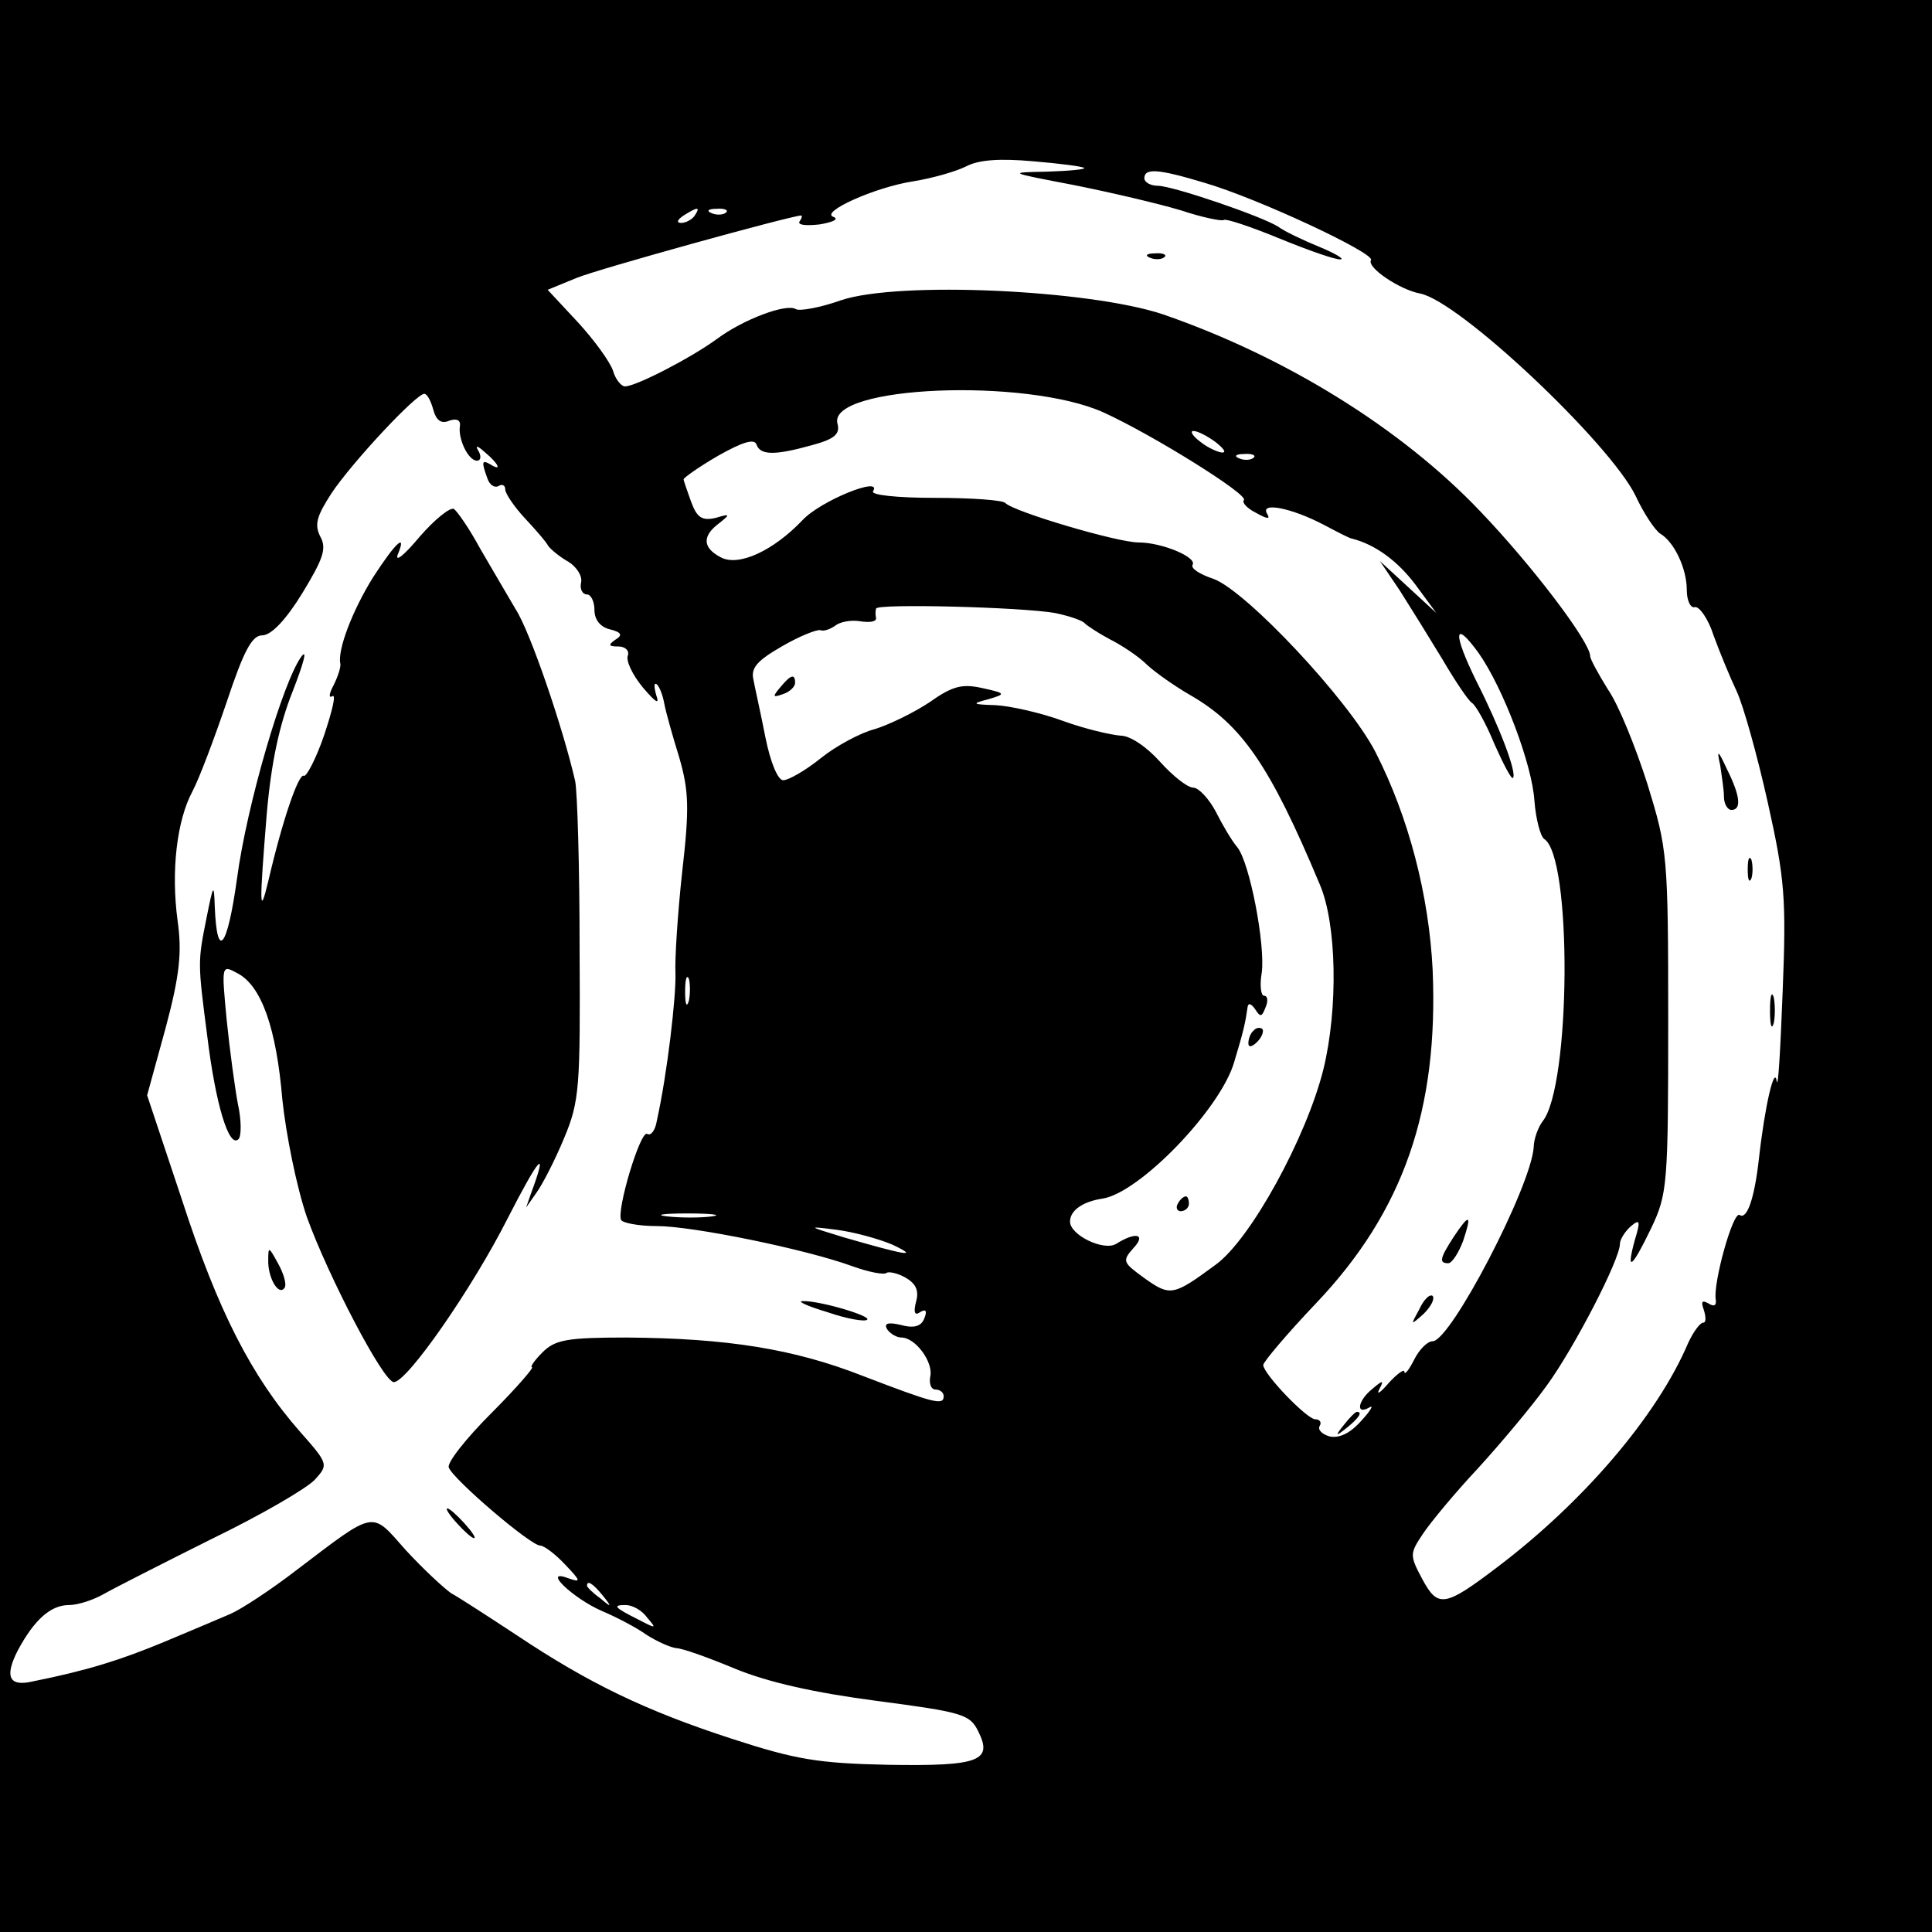<?xml version="1.0" standalone="no"?>
<!DOCTYPE svg PUBLIC "-//W3C//DTD SVG 20010904//EN"
 "http://www.w3.org/TR/2001/REC-SVG-20010904/DTD/svg10.dtd">
<svg version="1.0" xmlns="http://www.w3.org/2000/svg"
 width="260pt" height="260pt" viewBox="0 0 260 260"
 preserveAspectRatio="xMidYMid meet">
<g transform="translate(0,260) scale(0.1,-0.1)"
fill="#000000" stroke="none">
<path d="M0 1300 l0 -1300 1300 0 1300 0 0 1300 0 1300 -1300 0 -1300 0 0
-1300z m1459 1074 c2 -2 -20 -4 -50 -5 -53 -1 -53 -1 36 -18 50 -10 114 -25
144 -34 30 -10 56 -15 58 -13 3 2 36 -9 75 -25 39 -16 76 -29 82 -28 6 0 -7 8
-29 17 -22 9 -47 21 -55 27 -22 14 -142 55 -162 55 -10 0 -18 5 -18 10 0 14
18 13 81 -6 72 -21 230 -95 224 -104 -6 -10 39 -40 66 -45 53 -10 255 -201
290 -272 11 -24 26 -46 33 -51 19 -11 36 -47 36 -76 0 -14 5 -25 11 -23 6 1
18 -16 25 -38 8 -22 22 -56 31 -75 9 -19 28 -87 42 -150 23 -103 25 -129 20
-255 -3 -77 -6 -131 -8 -120 -3 22 -16 -33 -24 -105 -6 -53 -16 -82 -26 -75
-9 5 -36 -93 -32 -114 1 -8 -2 -10 -10 -5 -9 5 -10 2 -6 -9 3 -10 3 -17 -1
-17 -4 0 -13 -12 -20 -27 -42 -99 -142 -215 -257 -302 -71 -54 -80 -55 -101
-16 -17 32 -17 34 1 61 10 15 43 55 74 88 31 34 73 84 93 112 37 51 98 169 98
190 0 6 7 17 15 24 12 10 13 7 5 -19 -12 -44 -4 -38 22 16 22 46 23 59 23 278
0 225 -1 232 -28 320 -16 50 -39 107 -53 127 -13 21 -24 41 -24 45 0 19 -78
122 -149 196 -106 111 -261 207 -426 264 -99 33 -355 45 -433 19 -28 -10 -56
-15 -61 -12 -13 8 -71 -14 -106 -40 -34 -25 -109 -64 -124 -64 -5 0 -13 10
-16 21 -4 12 -25 41 -47 65 l-41 44 39 16 c29 12 286 83 302 84 2 0 1 -4 -2
-8 -3 -5 9 -6 27 -4 18 3 26 7 19 10 -20 6 55 40 107 48 25 4 57 13 71 20 17
9 45 11 90 7 36 -3 67 -7 69 -9z m-524 -64 c-3 -5 -12 -10 -18 -10 -7 0 -6 4
3 10 19 12 23 12 15 0z m42 4 c-3 -3 -12 -4 -19 -1 -8 3 -5 6 6 6 11 1 17 -2
13 -5z m508 -269 c66 -30 196 -111 189 -118 -3 -3 4 -11 16 -17 16 -9 20 -9
15 -1 -9 16 34 7 76 -15 19 -10 36 -19 39 -19 31 -8 61 -30 85 -62 l28 -38
-38 35 -38 35 27 -40 c14 -22 40 -64 57 -92 17 -29 35 -56 40 -59 5 -3 19 -28
30 -55 12 -27 23 -48 25 -46 6 6 -18 69 -49 130 -32 65 -31 85 3 38 33 -47 72
-150 75 -199 2 -25 8 -47 13 -51 38 -23 36 -333 -2 -380 -6 -8 -12 -24 -12
-35 -4 -54 -112 -261 -136 -261 -7 0 -18 -11 -25 -25 -7 -14 -13 -21 -13 -16
0 4 -9 -2 -21 -15 -11 -13 -17 -17 -13 -9 7 13 5 13 -9 1 -20 -16 -23 -36 -4
-25 6 4 2 -4 -11 -18 -15 -17 -30 -24 -43 -21 -10 3 -16 9 -13 14 3 5 0 9 -6
9 -11 0 -69 60 -70 73 0 4 32 42 71 83 118 124 165 261 157 449 -5 100 -32
205 -77 293 -36 70 -174 217 -218 233 -18 6 -31 14 -28 19 6 10 -41 30 -73 30
-28 0 -167 41 -179 53 -3 4 -46 7 -95 7 -52 0 -87 4 -83 9 13 21 -71 -13 -95
-39 -39 -41 -86 -63 -110 -50 -25 13 -25 29 -2 46 15 12 15 13 -5 7 -18 -4
-25 0 -33 22 -5 14 -10 28 -10 30 0 2 21 17 47 32 32 18 48 23 51 15 5 -15 25
-15 75 -1 30 8 38 15 34 29 -13 51 254 62 358 15z m-902 4 c4 -15 11 -20 22
-15 9 3 15 1 14 -7 -3 -17 11 -47 23 -47 5 0 6 6 2 13 -5 8 -2 8 9 -2 18 -15
23 -26 7 -16 -12 7 -12 3 -4 -19 3 -9 10 -13 15 -10 5 3 9 1 9 -5 0 -5 12 -23
26 -38 14 -15 29 -32 32 -38 4 -5 16 -15 27 -21 11 -7 19 -19 17 -28 -2 -9 2
-16 8 -16 5 0 10 -9 10 -21 0 -13 8 -23 21 -26 16 -4 17 -8 7 -14 -10 -7 -9
-9 4 -9 10 0 15 -6 13 -12 -3 -7 6 -26 20 -43 18 -21 23 -24 18 -10 -3 11 -3
17 1 14 4 -4 8 -15 10 -26 2 -11 11 -43 20 -72 13 -45 14 -68 4 -155 -6 -55
-10 -117 -9 -136 1 -31 -11 -135 -25 -198 -2 -13 -8 -21 -13 -18 -9 6 -42
-104 -35 -116 3 -4 24 -8 48 -8 48 0 200 -31 263 -54 22 -8 43 -12 46 -9 3 2
14 0 25 -6 14 -8 19 -17 15 -32 -4 -15 -2 -20 5 -15 8 5 10 2 6 -8 -4 -11 -14
-14 -32 -9 -17 4 -23 2 -18 -6 4 -6 13 -11 19 -11 19 0 43 -33 39 -52 -2 -10
1 -18 7 -18 6 0 11 -4 11 -9 0 -13 -14 -9 -108 27 -94 37 -184 51 -319 52 -80
0 -96 -3 -113 -20 -11 -11 -17 -20 -14 -20 3 0 -21 -28 -55 -62 -34 -34 -60
-67 -57 -73 6 -16 110 -105 123 -105 5 0 20 -11 34 -26 21 -22 21 -24 4 -18
-37 14 6 -27 45 -44 19 -8 46 -22 60 -32 14 -9 32 -17 40 -18 8 0 44 -13 80
-28 44 -18 106 -32 190 -43 114 -15 125 -18 136 -40 21 -41 2 -48 -121 -46
-94 2 -124 7 -210 35 -117 38 -193 75 -289 139 -38 25 -78 51 -89 57 -10 7
-38 33 -61 58 -47 53 -39 55 -147 -27 -35 -27 -75 -53 -89 -59 -14 -6 -54 -23
-90 -38 -58 -24 -102 -38 -177 -53 -31 -7 -37 7 -19 42 22 41 44 61 69 61 12
0 33 7 47 15 14 8 79 41 145 74 66 32 128 68 139 80 18 20 18 21 -20 64 -66
75 -111 164 -159 312 l-47 141 25 91 c19 71 22 102 16 144 -9 67 -1 135 20
174 9 17 29 70 46 120 23 69 34 90 48 90 12 0 32 21 54 57 28 46 33 60 24 76
-8 16 -5 27 15 58 28 42 114 134 125 134 4 0 9 -10 12 -21z m1053 -44 c10 -8
15 -14 9 -14 -5 0 -19 6 -29 14 -11 8 -15 15 -10 15 6 0 19 -7 30 -15z m51
-21 c-3 -3 -12 -4 -19 -1 -8 3 -5 6 6 6 11 1 17 -2 13 -5z m-267 -209 c19 -4
37 -10 40 -14 3 -3 18 -13 33 -21 16 -8 39 -23 51 -35 12 -11 38 -29 57 -40
70 -40 108 -95 175 -255 23 -53 25 -167 5 -249 -23 -92 -98 -229 -145 -263
-57 -42 -61 -43 -96 -18 -29 21 -30 23 -15 40 18 19 4 23 -23 6 -17 -10 -62
12 -62 30 0 15 17 27 44 31 50 8 159 121 177 184 13 43 15 53 18 74 1 6 5 4
10 -3 7 -11 9 -11 14 2 4 9 3 16 -2 16 -4 0 -6 14 -3 31 5 37 -16 148 -33 169
-7 8 -20 30 -29 48 -9 17 -23 32 -30 32 -8 0 -28 16 -45 35 -18 20 -40 35 -53
35 -13 1 -48 9 -78 20 -30 11 -71 20 -90 21 -32 1 -33 2 -10 8 24 7 24 8 -8
15 -27 6 -40 3 -71 -19 -21 -14 -54 -30 -73 -36 -20 -5 -53 -23 -73 -39 -21
-17 -44 -30 -51 -30 -7 0 -17 23 -24 58 -6 31 -14 66 -16 77 -4 16 5 26 38 45
24 14 47 23 52 22 4 -2 13 1 20 6 6 5 21 8 33 6 13 -2 22 -1 22 4 -1 4 -1 10
0 13 1 7 196 2 241 -6z m-493 -522 c-3 -10 -5 -4 -5 12 0 17 2 24 5 18 2 -7 2
-21 0 -30z m31 -290 c-15 -2 -42 -2 -60 0 -18 2 -6 4 27 4 33 0 48 -2 33 -4z
m243 -38 c38 -18 17 -14 -66 10 -49 15 -49 15 -9 10 23 -3 56 -12 75 -20z
m-390 -472 c13 -16 12 -17 -3 -4 -10 7 -18 15 -18 17 0 8 8 3 21 -13z m60 -30
c13 -15 12 -15 -11 -3 -34 17 -36 20 -18 20 9 0 22 -7 29 -17z"/>
<path d="M1548 2253 c7 -3 16 -2 19 1 4 3 -2 6 -13 5 -11 0 -14 -3 -6 -6z"/>
<path d="M2315 1570 c2 -14 5 -33 5 -42 0 -10 5 -18 10 -18 14 0 12 19 -6 55
-12 26 -14 27 -9 5z"/>
<path d="M2352 1430 c0 -14 2 -19 5 -12 2 6 2 18 0 25 -3 6 -5 1 -5 -13z"/>
<path d="M2382 1240 c0 -19 2 -27 5 -17 2 9 2 25 0 35 -3 9 -5 1 -5 -18z"/>
<path d="M1956 935 c-18 -28 -20 -35 -7 -35 5 0 14 14 20 30 12 36 9 38 -13 5z"/>
<path d="M1910 838 c-12 -22 -12 -22 6 -6 10 10 15 20 12 24 -4 3 -12 -5 -18
-18z"/>
<path d="M1809 683 c-13 -16 -12 -17 4 -4 16 13 21 21 13 21 -2 0 -10 -8 -17
-17z"/>
<path d="M565 1878 c-20 -24 -33 -35 -30 -25 13 31 -2 18 -33 -30 -28 -45 -48
-98 -44 -116 1 -4 -3 -17 -9 -29 -6 -11 -7 -18 -2 -15 6 4 0 -20 -11 -53 -11
-32 -24 -56 -27 -54 -7 4 -29 -60 -48 -142 -12 -50 -12 -32 -2 91 6 69 17 120
35 165 14 36 20 57 12 47 -25 -33 -74 -201 -87 -299 -13 -94 -27 -112 -30 -38
-1 32 -2 30 -11 -15 -12 -60 -12 -60 1 -160 11 -90 29 -151 42 -138 4 4 4 26
-1 48 -4 22 -11 73 -15 113 -7 74 -7 74 15 62 32 -17 52 -74 60 -170 5 -47 19
-117 33 -158 29 -80 103 -222 117 -222 18 0 106 127 153 220 43 84 55 97 32
35 l-7 -20 14 20 c8 11 25 44 37 73 21 50 22 68 21 255 0 110 -3 212 -6 226
-16 70 -60 200 -80 231 -11 19 -33 56 -48 82 -14 26 -30 49 -35 53 -5 3 -26
-14 -46 -37z"/>
<path d="M361 905 c-1 -24 14 -50 22 -38 3 4 -1 19 -9 33 -12 22 -13 23 -13 5z"/>
<path d="M1114 834 c26 -9 50 -13 53 -10 6 5 -65 26 -87 25 -8 0 7 -7 34 -15z"/>
<path d="M615 550 c10 -11 20 -20 23 -20 3 0 -3 9 -13 20 -10 11 -20 20 -23
20 -3 0 3 -9 13 -20z"/>
<path d="M1050 1675 c-11 -13 -10 -14 4 -9 9 3 16 10 16 15 0 13 -6 11 -20 -6z"/>
<path d="M1687 1213 c-4 -3 -7 -11 -7 -17 0 -6 5 -5 12 2 6 6 9 14 7 17 -3 3
-9 2 -12 -2z"/>
<path d="M1585 980 c-3 -5 -1 -10 4 -10 6 0 11 5 11 10 0 6 -2 10 -4 10 -3 0
-8 -4 -11 -10z"/>
</g>
</svg>
